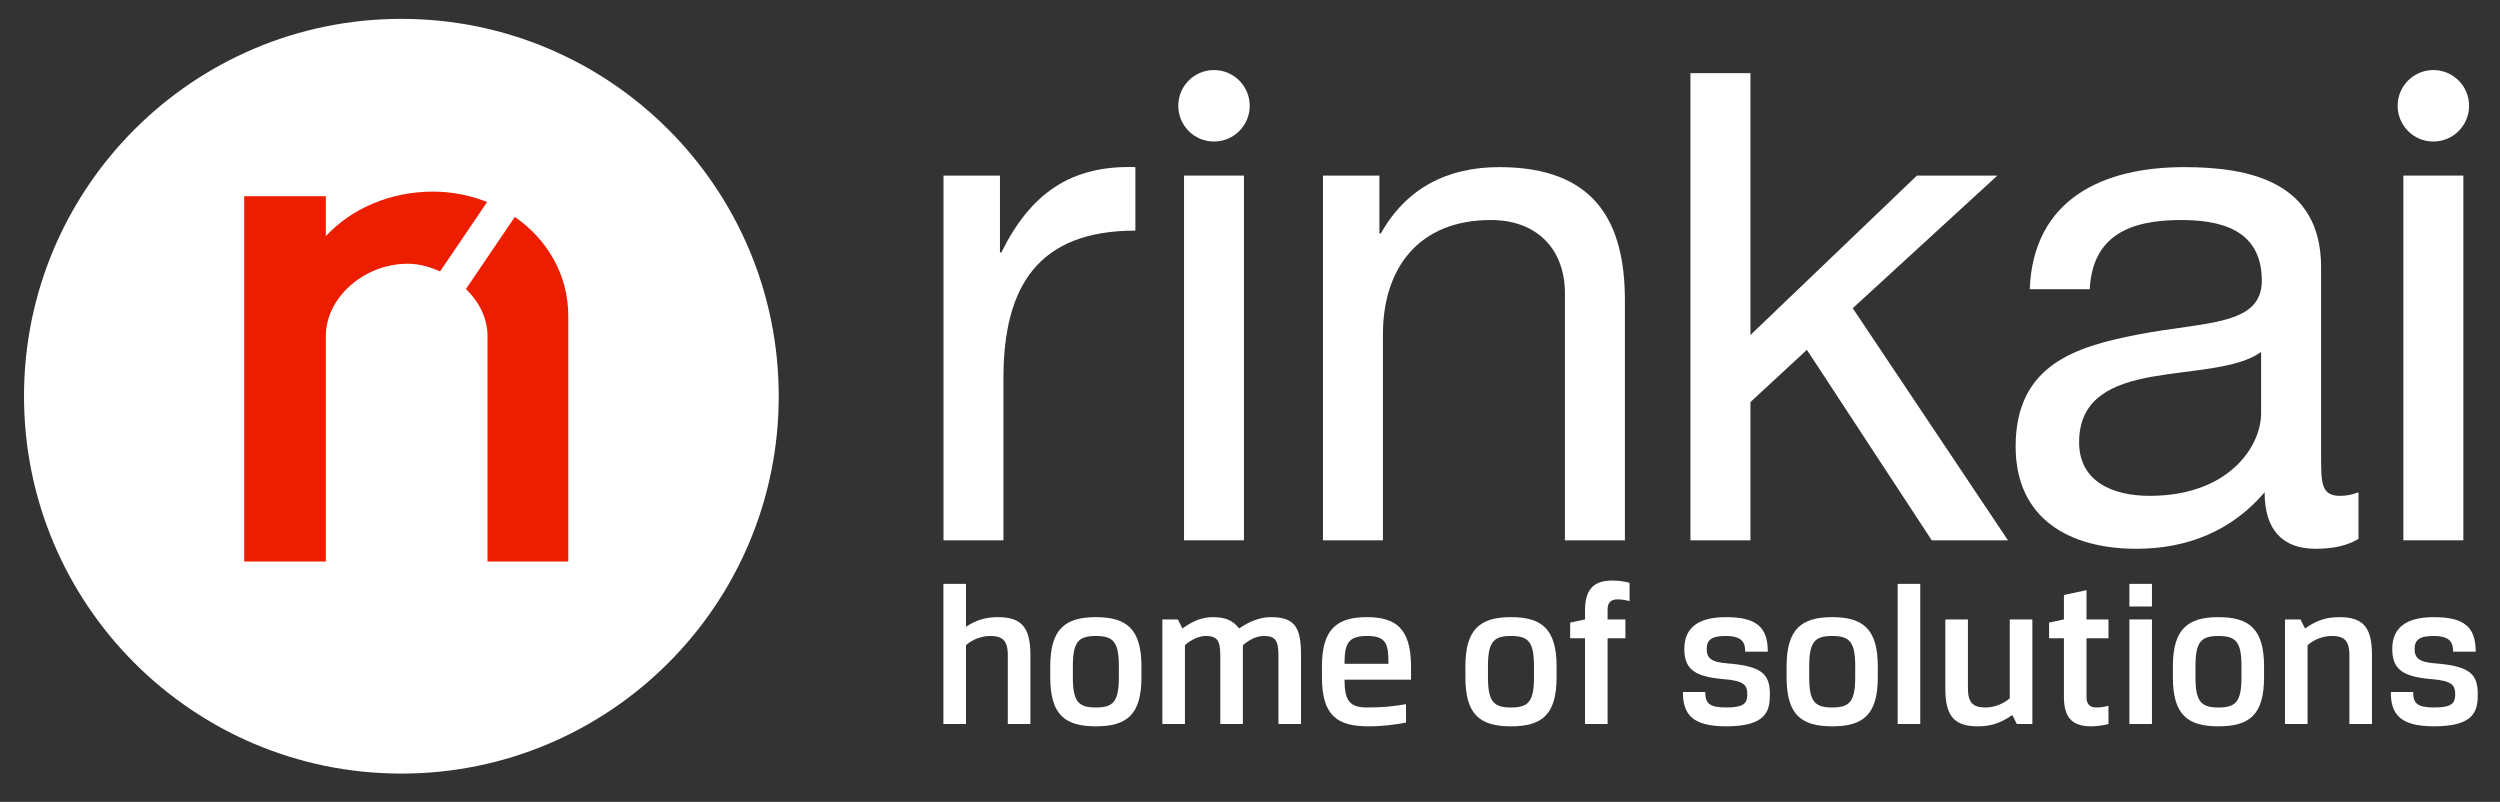 <?xml version="1.0" encoding="UTF-8"?>
<svg width="106px" height="34px" viewBox="0 0 106 34" version="1.1" xmlns="http://www.w3.org/2000/svg" xmlns:xlink="http://www.w3.org/1999/xlink">
    <rect x="0" y="0" width="106" height="34" fill="#333333" stroke="none"/>
    <title>logo</title>
    <g id="Symbols" stroke="none" stroke-width="1" fill="none" fill-rule="evenodd">
        <g id="Kontakt_bottom" transform="translate(-212, -750)">
            <g transform="translate(1, 0)" id="Bottom">
                <g transform="translate(0.101, 652)">
                    <g id="logo" transform="translate(210.899, 98)">
                        <g id="Group-13" transform="translate(0.464, 0.189)">
                            <g id="Group-3" fill="#FFFFFF">
                                <path d="M32.554,16.61 C32.554,25.449 25.39,32.611 16.554,32.611 C7.718,32.611 0.554,25.449 0.554,16.61 C0.554,7.774 7.718,0.611 16.554,0.611 C25.39,0.611 32.554,7.774 32.554,16.61" id="Fill-1"></path>
                            </g>
                            <path d="M21.365,9.008 L19.292,12.065 C19.84,12.599 20.205,13.285 20.205,14.055 L20.205,23.621 L23.631,23.621 L23.631,13.207 C23.631,11.464 22.741,9.959 21.365,9.008" id="Fill-4" fill="#ED1E00"></path>
                            <path d="M20.191,8.376 C19.493,8.099 18.72,7.935 17.897,7.935 C16.135,7.935 14.471,8.619 13.352,9.823 L13.352,8.131 L9.89,8.131 L9.89,23.621 L13.352,23.621 L13.352,14.055 C13.352,12.423 14.98,10.994 16.817,10.994 C17.308,10.994 17.769,11.125 18.194,11.32 L20.191,8.376 Z" id="Fill-6" fill="#ED1E00"></path>
                        </g>
                        <path d="M52.988,4.485 C52.988,5.323 52.31,6.001 51.472,6.001 C50.635,6.001 49.959,5.323 49.959,4.485 C49.959,3.649 50.635,2.97 51.472,2.97 C52.31,2.97 52.988,3.649 52.988,4.485" id="Fill-8" fill="#FFFFFF"></path>
                        <g id="Group-16" transform="translate(40, 24.615)" fill="#FFFFFF">
                            <path d="M0.958,1.96 C1.401,1.667 1.8,1.552 2.314,1.552 C3.343,1.552 3.689,2.022 3.689,3.157 L3.689,6.083 L2.731,6.083 L2.731,3.157 C2.731,2.519 2.483,2.35 1.977,2.35 C1.667,2.35 1.25,2.474 0.958,2.74 L0.958,6.083 L-5.01820807e-13,6.083 L-5.01820807e-13,0.142 L0.958,0.142 L0.958,1.96 Z" id="Fill-10"></path>
                            <path d="M7.44,3.636 C7.44,2.607 7.209,2.35 6.464,2.35 C5.72,2.35 5.489,2.607 5.489,3.636 L5.489,4.097 C5.489,5.125 5.72,5.383 6.464,5.383 C7.209,5.383 7.44,5.125 7.44,4.097 L7.44,3.636 Z M8.397,4.097 C8.397,5.684 7.786,6.181 6.464,6.181 C5.143,6.181 4.531,5.684 4.531,4.097 L4.531,3.636 C4.531,2.048 5.17,1.552 6.464,1.552 C7.759,1.552 8.397,2.048 8.397,3.636 L8.397,4.097 Z" id="Fill-13"></path>
                            <path d="M10.135,2.031 C10.561,1.729 10.942,1.552 11.43,1.552 C11.989,1.552 12.29,1.711 12.538,2.031 C12.946,1.756 13.381,1.552 13.895,1.552 C14.923,1.552 15.163,2.022 15.163,3.157 L15.163,6.083 L14.205,6.083 L14.205,3.157 C14.205,2.518 14.055,2.35 13.576,2.35 C13.31,2.35 12.982,2.492 12.698,2.74 L12.698,6.083 L11.74,6.083 L11.74,3.157 C11.74,2.518 11.59,2.35 11.111,2.35 C10.871,2.35 10.508,2.492 10.242,2.74 L10.242,6.083 L9.284,6.083 L9.284,1.649 L9.94,1.649 L10.135,2.031 Z" id="Fill-15"></path>
                            <path d="M18.87,3.529 C18.87,2.714 18.799,2.35 17.965,2.35 C17.158,2.35 17.008,2.678 17.008,3.529 L18.87,3.529 Z M19.615,5.241 L19.615,6.021 C19.154,6.11 18.648,6.181 18.027,6.181 C16.724,6.181 16.05,5.755 16.05,4.097 L16.05,3.636 C16.05,2.031 16.715,1.552 17.965,1.552 C19.154,1.552 19.827,2.013 19.827,3.636 L19.827,4.203 L17.008,4.203 C17.008,5.09 17.22,5.382 17.965,5.382 C18.683,5.382 19.109,5.33 19.615,5.241 L19.615,5.241 Z" id="Fill-17"></path>
                            <path d="M25.041,3.636 C25.041,2.607 24.811,2.35 24.066,2.35 C23.321,2.35 23.09,2.607 23.09,3.636 L23.09,4.097 C23.09,5.125 23.321,5.383 24.066,5.383 C24.811,5.383 25.041,5.125 25.041,4.097 L25.041,3.636 Z M25.999,4.097 C25.999,5.684 25.387,6.181 24.066,6.181 C22.744,6.181 22.133,5.684 22.133,4.097 L22.133,3.636 C22.133,2.048 22.771,1.552 24.066,1.552 C25.36,1.552 25.999,2.048 25.999,3.636 L25.999,4.097 Z" id="Fill-19"></path>
                            <path d="M29.093,0.869 C28.969,0.843 28.81,0.798 28.579,0.798 C28.278,0.798 28.162,0.958 28.162,1.233 L28.162,1.649 L28.916,1.649 L28.916,2.447 L28.162,2.447 L28.162,6.083 L27.205,6.083 L27.205,2.447 L26.575,2.447 L26.575,1.782 L27.205,1.649 L27.205,1.251 C27.205,0.39 27.568,1.12798659e-13 28.348,1.12798659e-13 C28.65,1.12798659e-13 28.916,0.044 29.093,0.097 L29.093,0.869 Z" id="Fill-21"></path>
                            <path d="M33.19,6.181 C31.745,6.181 31.355,5.666 31.355,4.726 L32.303,4.726 C32.303,5.205 32.472,5.382 33.19,5.382 C33.953,5.382 34.085,5.196 34.085,4.824 C34.085,4.416 33.935,4.248 33.048,4.177 C31.771,4.07 31.416,3.698 31.416,2.891 C31.416,1.969 32.055,1.552 33.172,1.552 C34.449,1.552 34.955,1.951 34.955,3.015 L33.997,3.015 C33.997,2.652 33.89,2.35 33.172,2.35 C32.569,2.35 32.365,2.518 32.365,2.9 C32.365,3.281 32.543,3.458 33.225,3.511 C34.697,3.627 35.043,3.955 35.043,4.824 C35.043,5.525 34.901,6.181 33.19,6.181" id="Fill-23"></path>
                            <path d="M38.661,3.636 C38.661,2.607 38.43,2.35 37.686,2.35 C36.941,2.35 36.71,2.607 36.71,3.636 L36.71,4.097 C36.71,5.125 36.941,5.383 37.686,5.383 C38.43,5.383 38.661,5.125 38.661,4.097 L38.661,3.636 Z M39.619,4.097 C39.619,5.684 39.007,6.181 37.686,6.181 C36.364,6.181 35.752,5.684 35.752,4.097 L35.752,3.636 C35.752,2.048 36.391,1.552 37.686,1.552 C38.98,1.552 39.619,2.048 39.619,3.636 L39.619,4.097 Z" id="Fill-25"></path>
                            <polygon id="Fill-27" points="40.461 6.083 41.419 6.083 41.419 0.141 40.461 0.141"></polygon>
                            <path d="M45.515,6.083 L45.32,5.701 C44.85,6.03 44.451,6.181 43.857,6.181 C42.828,6.181 42.482,5.711 42.482,4.576 L42.482,1.649 L43.44,1.649 L43.44,4.576 C43.44,5.214 43.688,5.383 44.194,5.383 C44.513,5.383 44.912,5.258 45.214,4.992 L45.214,1.649 L46.172,1.649 L46.172,6.083 L45.515,6.083 Z" id="Fill-29"></path>
                            <path d="M49.399,6.083 C49.222,6.136 48.903,6.181 48.654,6.181 C47.821,6.181 47.51,5.764 47.51,4.93 L47.51,2.447 L46.881,2.447 L46.881,1.782 L47.51,1.649 L47.51,0.612 L48.468,0.408 L48.468,1.649 L49.399,1.649 L49.399,2.447 L48.468,2.447 L48.468,4.939 C48.468,5.214 48.583,5.383 48.885,5.383 C49.116,5.383 49.275,5.338 49.399,5.312 L49.399,6.083 Z" id="Fill-30"></path>
                            <path d="M50.286,6.083 L51.243,6.083 L51.243,1.649 L50.286,1.649 L50.286,6.083 Z M50.286,1.1 L51.243,1.1 L51.243,0.141 L50.286,0.141 L50.286,1.1 Z" id="Fill-31"></path>
                            <path d="M55.039,3.636 C55.039,2.607 54.808,2.35 54.063,2.35 C53.318,2.35 53.088,2.607 53.088,3.636 L53.088,4.097 C53.088,5.125 53.318,5.383 54.063,5.383 C54.808,5.383 55.039,5.125 55.039,4.097 L55.039,3.636 Z M55.996,4.097 C55.996,5.684 55.385,6.181 54.063,6.181 C52.742,6.181 52.13,5.684 52.13,4.097 L52.13,3.636 C52.13,2.048 52.769,1.552 54.063,1.552 C55.358,1.552 55.996,2.048 55.996,3.636 L55.996,4.097 Z" id="Fill-32"></path>
                            <path d="M57.539,1.649 L57.734,2.031 C58.204,1.702 58.603,1.552 59.198,1.552 C60.226,1.552 60.572,2.022 60.572,3.157 L60.572,6.083 L59.614,6.083 L59.614,3.157 C59.614,2.518 59.366,2.35 58.86,2.35 C58.541,2.35 58.142,2.474 57.841,2.74 L57.841,6.083 L56.883,6.083 L56.883,1.649 L57.539,1.649 Z" id="Fill-33"></path>
                            <path d="M63.206,6.181 C61.76,6.181 61.37,5.666 61.37,4.726 L62.318,4.726 C62.318,5.205 62.487,5.382 63.206,5.382 C63.968,5.382 64.101,5.196 64.101,4.824 C64.101,4.416 63.95,4.248 63.064,4.177 C61.786,4.07 61.432,3.698 61.432,2.891 C61.432,1.969 62.07,1.552 63.187,1.552 C64.464,1.552 64.97,1.951 64.97,3.015 L64.012,3.015 C64.012,2.652 63.906,2.35 63.187,2.35 C62.585,2.35 62.38,2.518 62.38,2.9 C62.38,3.281 62.558,3.458 63.241,3.511 C64.713,3.627 65.058,3.955 65.058,4.824 C65.058,5.525 64.916,6.181 63.206,6.181" id="Fill-34"></path>
                        </g>
                        <path d="M40.004,7.445 L42.398,7.445 L42.398,10.705 L42.457,10.705 C43.684,8.223 45.388,6.996 48.14,7.086 L48.14,9.778 C44.042,9.778 42.546,12.111 42.546,16.029 L42.546,22.909 L40.004,22.909 L40.004,7.445 Z" id="Fill-35" fill="#FFFFFF"></path>
                        <polygon id="Fill-36" fill="#FFFFFF" points="50.203 22.909 52.744 22.909 52.744 7.445 50.203 7.445"></polygon>
                        <path d="M104.689,4.485 C104.689,5.323 104.011,6.001 103.173,6.001 C102.337,6.001 101.66,5.323 101.66,4.485 C101.66,3.649 102.337,2.97 103.173,2.97 C104.011,2.97 104.689,3.649 104.689,4.485" id="Fill-37" fill="#FFFFFF"></path>
                        <polygon id="Fill-38" fill="#FFFFFF" points="101.903 22.909 104.446 22.909 104.446 7.445 101.903 7.445"></polygon>
                        <path d="M56.094,7.445 L58.487,7.445 L58.487,9.898 L58.548,9.898 C59.623,7.983 61.36,7.086 63.571,7.086 C67.639,7.086 68.896,9.419 68.896,12.74 L68.896,22.909 L66.353,22.909 L66.353,12.44 C66.353,10.555 65.158,9.329 63.213,9.329 C60.133,9.329 58.636,11.393 58.636,14.175 L58.636,22.909 L56.094,22.909 L56.094,7.445 Z" id="Fill-39" fill="#FFFFFF"></path>
                        <polygon id="Fill-40" fill="#FFFFFF" points="71.675 3.1 74.219 3.1 74.219 14.204 81.277 7.445 84.687 7.445 78.556 13.068 85.137 22.909 81.906 22.909 76.612 14.833 74.219 17.047 74.219 22.909 71.675 22.909"></polygon>
                        <path d="M95.871,14.923 C94.884,15.64 92.969,15.67 91.265,15.969 C89.59,16.268 88.154,16.866 88.154,18.751 C88.154,20.426 89.59,21.024 91.145,21.024 C94.496,21.024 95.871,18.931 95.871,17.524 L95.871,14.923 Z M100,22.849 C99.552,23.118 98.983,23.268 98.174,23.268 C96.859,23.268 96.02,22.55 96.02,20.874 C94.615,22.52 92.731,23.268 90.579,23.268 C87.765,23.268 85.463,22.011 85.463,18.931 C85.463,15.431 88.064,14.683 90.696,14.175 C93.508,13.636 95.901,13.816 95.901,11.901 C95.901,9.689 94.078,9.329 92.463,9.329 C90.309,9.329 88.722,9.988 88.605,12.261 L86.061,12.261 C86.211,8.432 89.171,7.086 92.611,7.086 C95.392,7.086 98.414,7.714 98.414,11.333 L98.414,19.289 C98.414,20.486 98.414,21.024 99.221,21.024 C99.431,21.024 99.669,20.995 100,20.874 L100,22.849 Z" id="Fill-41" fill="#FFFFFF"></path>
                    </g>
                </g>
            </g>
        </g>
    </g>
</svg>